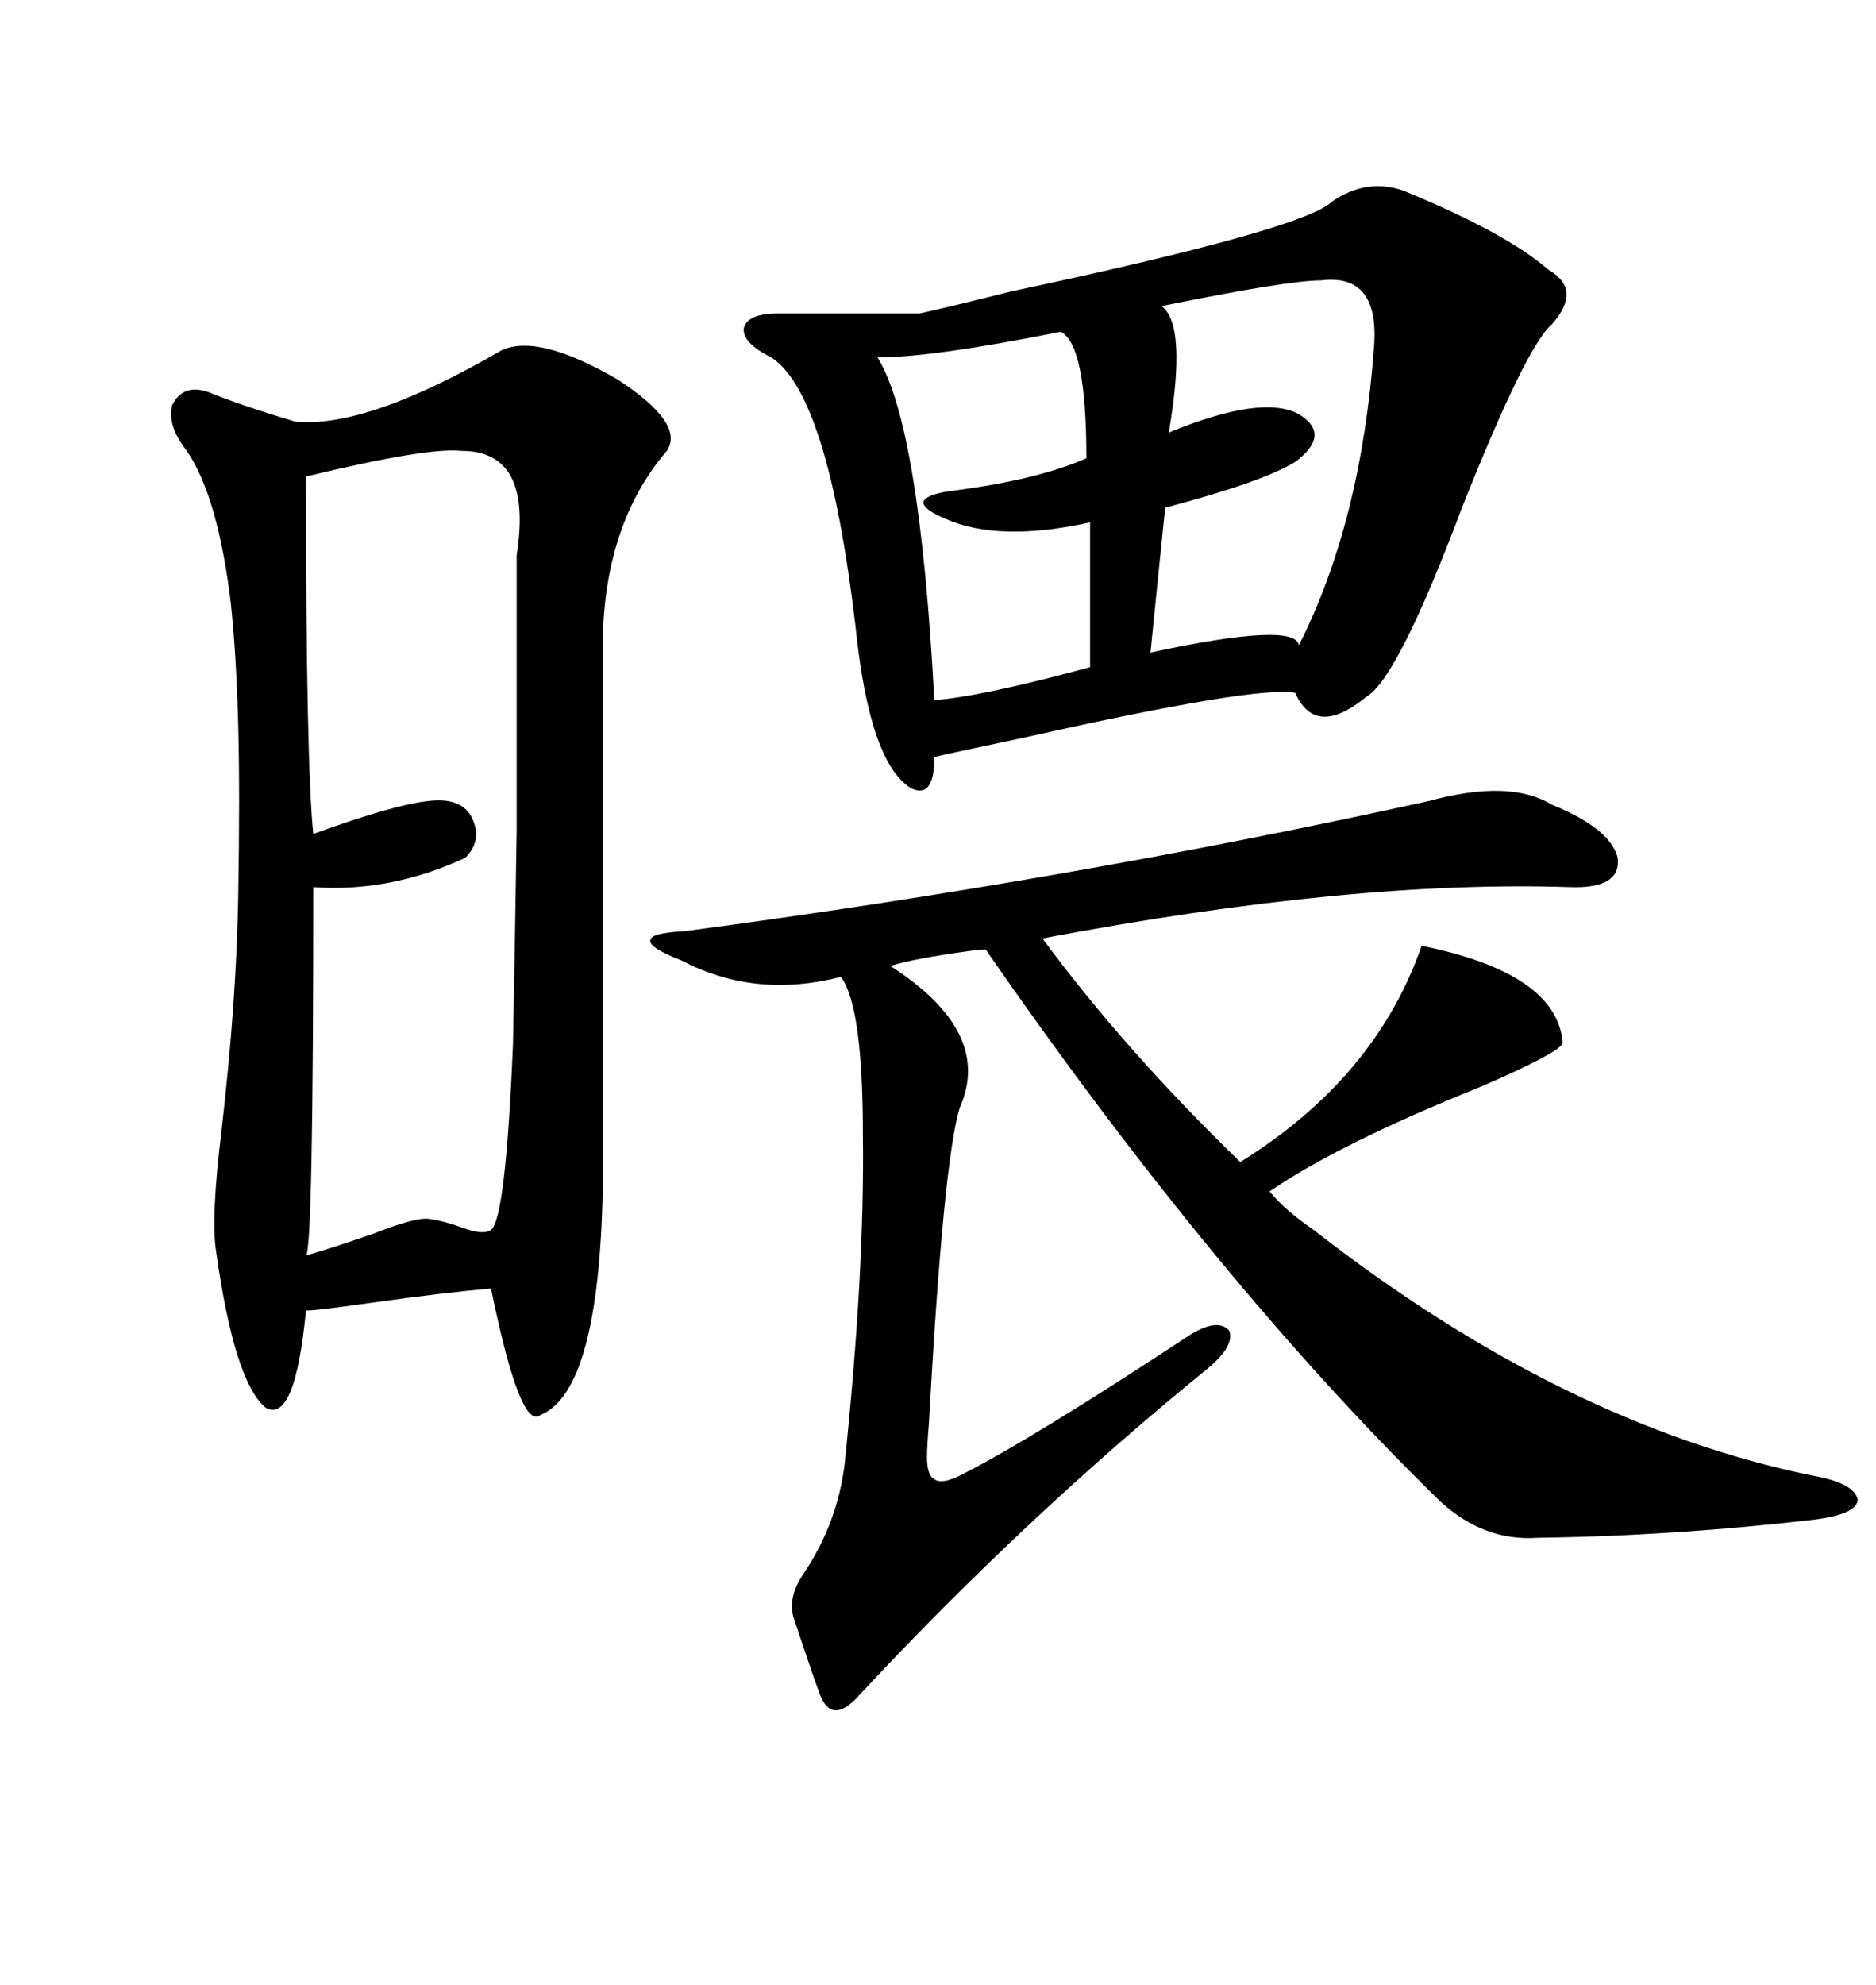 <svg xmlns="http://www.w3.org/2000/svg" xmlns:xlink="http://www.w3.org/1999/xlink" width="300" height="317.285"><path d="M80.27 55.96L80.27 55.96Q86.13 53.32 98.73 60.64L98.73 60.64Q109.57 67.68 106.64 72.07L106.64 72.07Q95.80 84.67 96.39 106.05L96.39 106.05L96.39 189.84Q95.80 222.36 86.43 226.17L86.43 226.17Q83.20 228.81 78.52 205.96L78.52 205.96Q71.48 206.54 58.89 208.30L58.89 208.30Q50.68 209.47 48.93 209.47L48.93 209.47Q47.17 227.64 42.48 225L42.48 225Q37.50 220.90 34.57 200.10L34.57 200.10Q33.69 194.82 35.45 180.47L35.45 180.47Q37.79 160.25 38.09 143.55L38.09 143.55Q38.38 126.86 38.09 115.72L38.09 115.72Q37.79 104.59 36.91 96.39L36.91 96.39Q34.86 79.39 29.88 72.07L29.88 72.07Q26.66 67.97 27.54 64.75L27.54 64.75Q29.30 61.23 33.40 62.70L33.40 62.70Q38.38 64.75 47.17 67.38L47.17 67.38Q58.59 68.55 80.27 55.96ZM224.41 30.47L224.41 30.47Q240.82 37.21 247.56 43.07L247.56 43.07Q253.13 46.29 248.14 51.86L248.14 51.86Q244.04 55.37 233.79 81.15L233.79 81.15Q223.54 108.40 218.55 111.33L218.55 111.33Q210.35 118.07 207.13 110.74L207.13 110.74Q200.98 109.57 164.36 117.77L164.36 117.77Q153.22 120.12 149.41 121.00L149.41 121.00Q149.41 125.68 147.66 126.27L147.66 126.27Q145.61 126.86 142.97 123.34L142.97 123.34Q138.57 117.19 136.82 100.20L136.82 100.20Q132.42 62.99 123.34 57.13L123.34 57.13Q118.65 54.79 118.95 52.44L118.95 52.44Q119.53 50.10 124.51 50.10L124.51 50.10L147.07 50.10Q151.17 49.22 161.72 46.58L161.72 46.58Q208.59 36.62 212.99 32.23L212.99 32.23Q218.55 28.42 224.41 30.47ZM228.52 128.03L228.52 128.03Q241.41 124.51 248.14 128.61L248.14 128.61Q257.52 132.42 258.69 137.11L258.69 137.11Q259.28 142.09 251.07 141.80L251.07 141.80Q216.21 140.63 166.70 150L166.70 150Q179.88 167.87 198.34 185.74L198.34 185.74Q220.02 172.27 227.34 151.17L227.34 151.17Q249.02 155.57 249.90 166.70L249.90 166.70Q249.61 168.16 236.72 173.73L236.72 173.73Q214.16 182.81 203.03 190.43L203.03 190.43Q205.37 193.36 210.06 196.58L210.06 196.58Q249.90 227.64 289.75 235.84L289.75 235.84Q296.48 237.01 297.07 239.65L297.07 239.65Q297.07 241.99 290.33 242.87L290.33 242.87Q267.77 245.51 245.80 245.80L245.80 245.80Q237.30 246.39 230.27 239.94L230.27 239.94Q194.53 205.08 157.62 151.76L157.62 151.76Q156.74 151.76 154.69 152.05L154.69 152.05Q146.19 153.22 142.38 154.39L142.38 154.39Q158.79 164.94 153.52 176.95L153.52 176.95Q150.88 185.16 148.54 227.64L148.54 227.64Q148.24 231.15 148.24 232.91L148.24 232.91Q148.24 235.84 149.41 236.43L149.41 236.43Q150.59 237.30 153.52 235.84L153.52 235.84Q164.65 230.27 190.43 213.28L190.43 213.28Q194.82 210.64 196.58 212.70L196.58 212.70Q197.46 215.04 193.36 218.55L193.36 218.55Q163.77 242.58 136.82 271.58L136.82 271.58Q134.77 273.63 133.30 273.34L133.30 273.34Q131.84 273.05 130.96 270.41L130.96 270.41Q130.08 268.07 127.73 261.04L127.73 261.04Q127.15 259.28 126.86 258.40L126.86 258.40Q125.98 255.18 128.61 251.37L128.61 251.37Q133.89 243.46 135.06 234.08L135.06 234.08Q138.28 203.32 137.99 181.35L137.99 181.35Q137.99 160.84 134.47 156.15L134.47 156.15Q120.70 159.67 108.98 153.52L108.98 153.52Q103.71 151.46 104.00 150.29L104.00 150.29Q104.00 149.12 109.57 148.83L109.57 148.83Q171.39 140.63 228.52 128.03ZM73.83 72.07L73.83 72.07Q68.26 71.48 48.93 76.17L48.93 76.17Q48.93 122.17 50.10 133.30L50.10 133.30Q62.99 128.61 68.55 128.03L68.55 128.03Q73.54 127.44 75.29 130.37L75.29 130.37Q77.34 134.18 74.41 137.11L74.41 137.11Q62.40 142.68 50.10 141.80L50.10 141.80Q50.10 199.80 48.93 200.68L48.93 200.68Q53.03 199.51 59.77 197.17L59.77 197.17Q66.50 194.53 68.55 194.82L68.55 194.82Q70.90 195.12 74.12 196.29L74.12 196.29Q77.34 197.46 78.52 196.58L78.52 196.58Q80.86 194.82 82.03 166.99L82.03 166.99Q82.32 152.93 82.62 132.71L82.62 132.71Q82.62 79.98 82.62 88.77L82.62 88.77Q85.25 72.07 73.83 72.07ZM211.23 44.82L211.23 44.82Q205.96 44.82 185.74 48.93L185.74 48.93Q189.84 51.86 186.91 69.14L186.91 69.14Q201.86 62.99 207.71 66.21L207.71 66.21Q212.99 69.43 207.13 73.83L207.13 73.83Q201.86 77.05 186.33 81.15L186.33 81.15Q186.04 84.08 185.16 92.58L185.16 92.58Q184.28 101.37 183.98 104.30L183.98 104.30Q207.13 99.32 207.71 103.13L207.71 103.13Q217.68 83.50 219.73 55.37L219.73 55.37Q220.61 43.65 211.23 44.82ZM169.63 53.03L169.63 53.03Q149.12 57.13 140.33 57.13L140.33 57.13Q147.07 67.97 149.41 111.91L149.41 111.91Q157.03 111.33 174.32 106.64L174.32 106.64L174.32 83.50Q159.67 86.72 151.17 82.91L151.17 82.91Q147.66 81.45 147.66 80.27L147.66 80.27Q147.95 79.10 151.76 78.52L151.76 78.52Q165.82 76.76 173.73 73.24L173.73 73.24Q173.73 55.08 169.63 53.03Z"/></svg>
